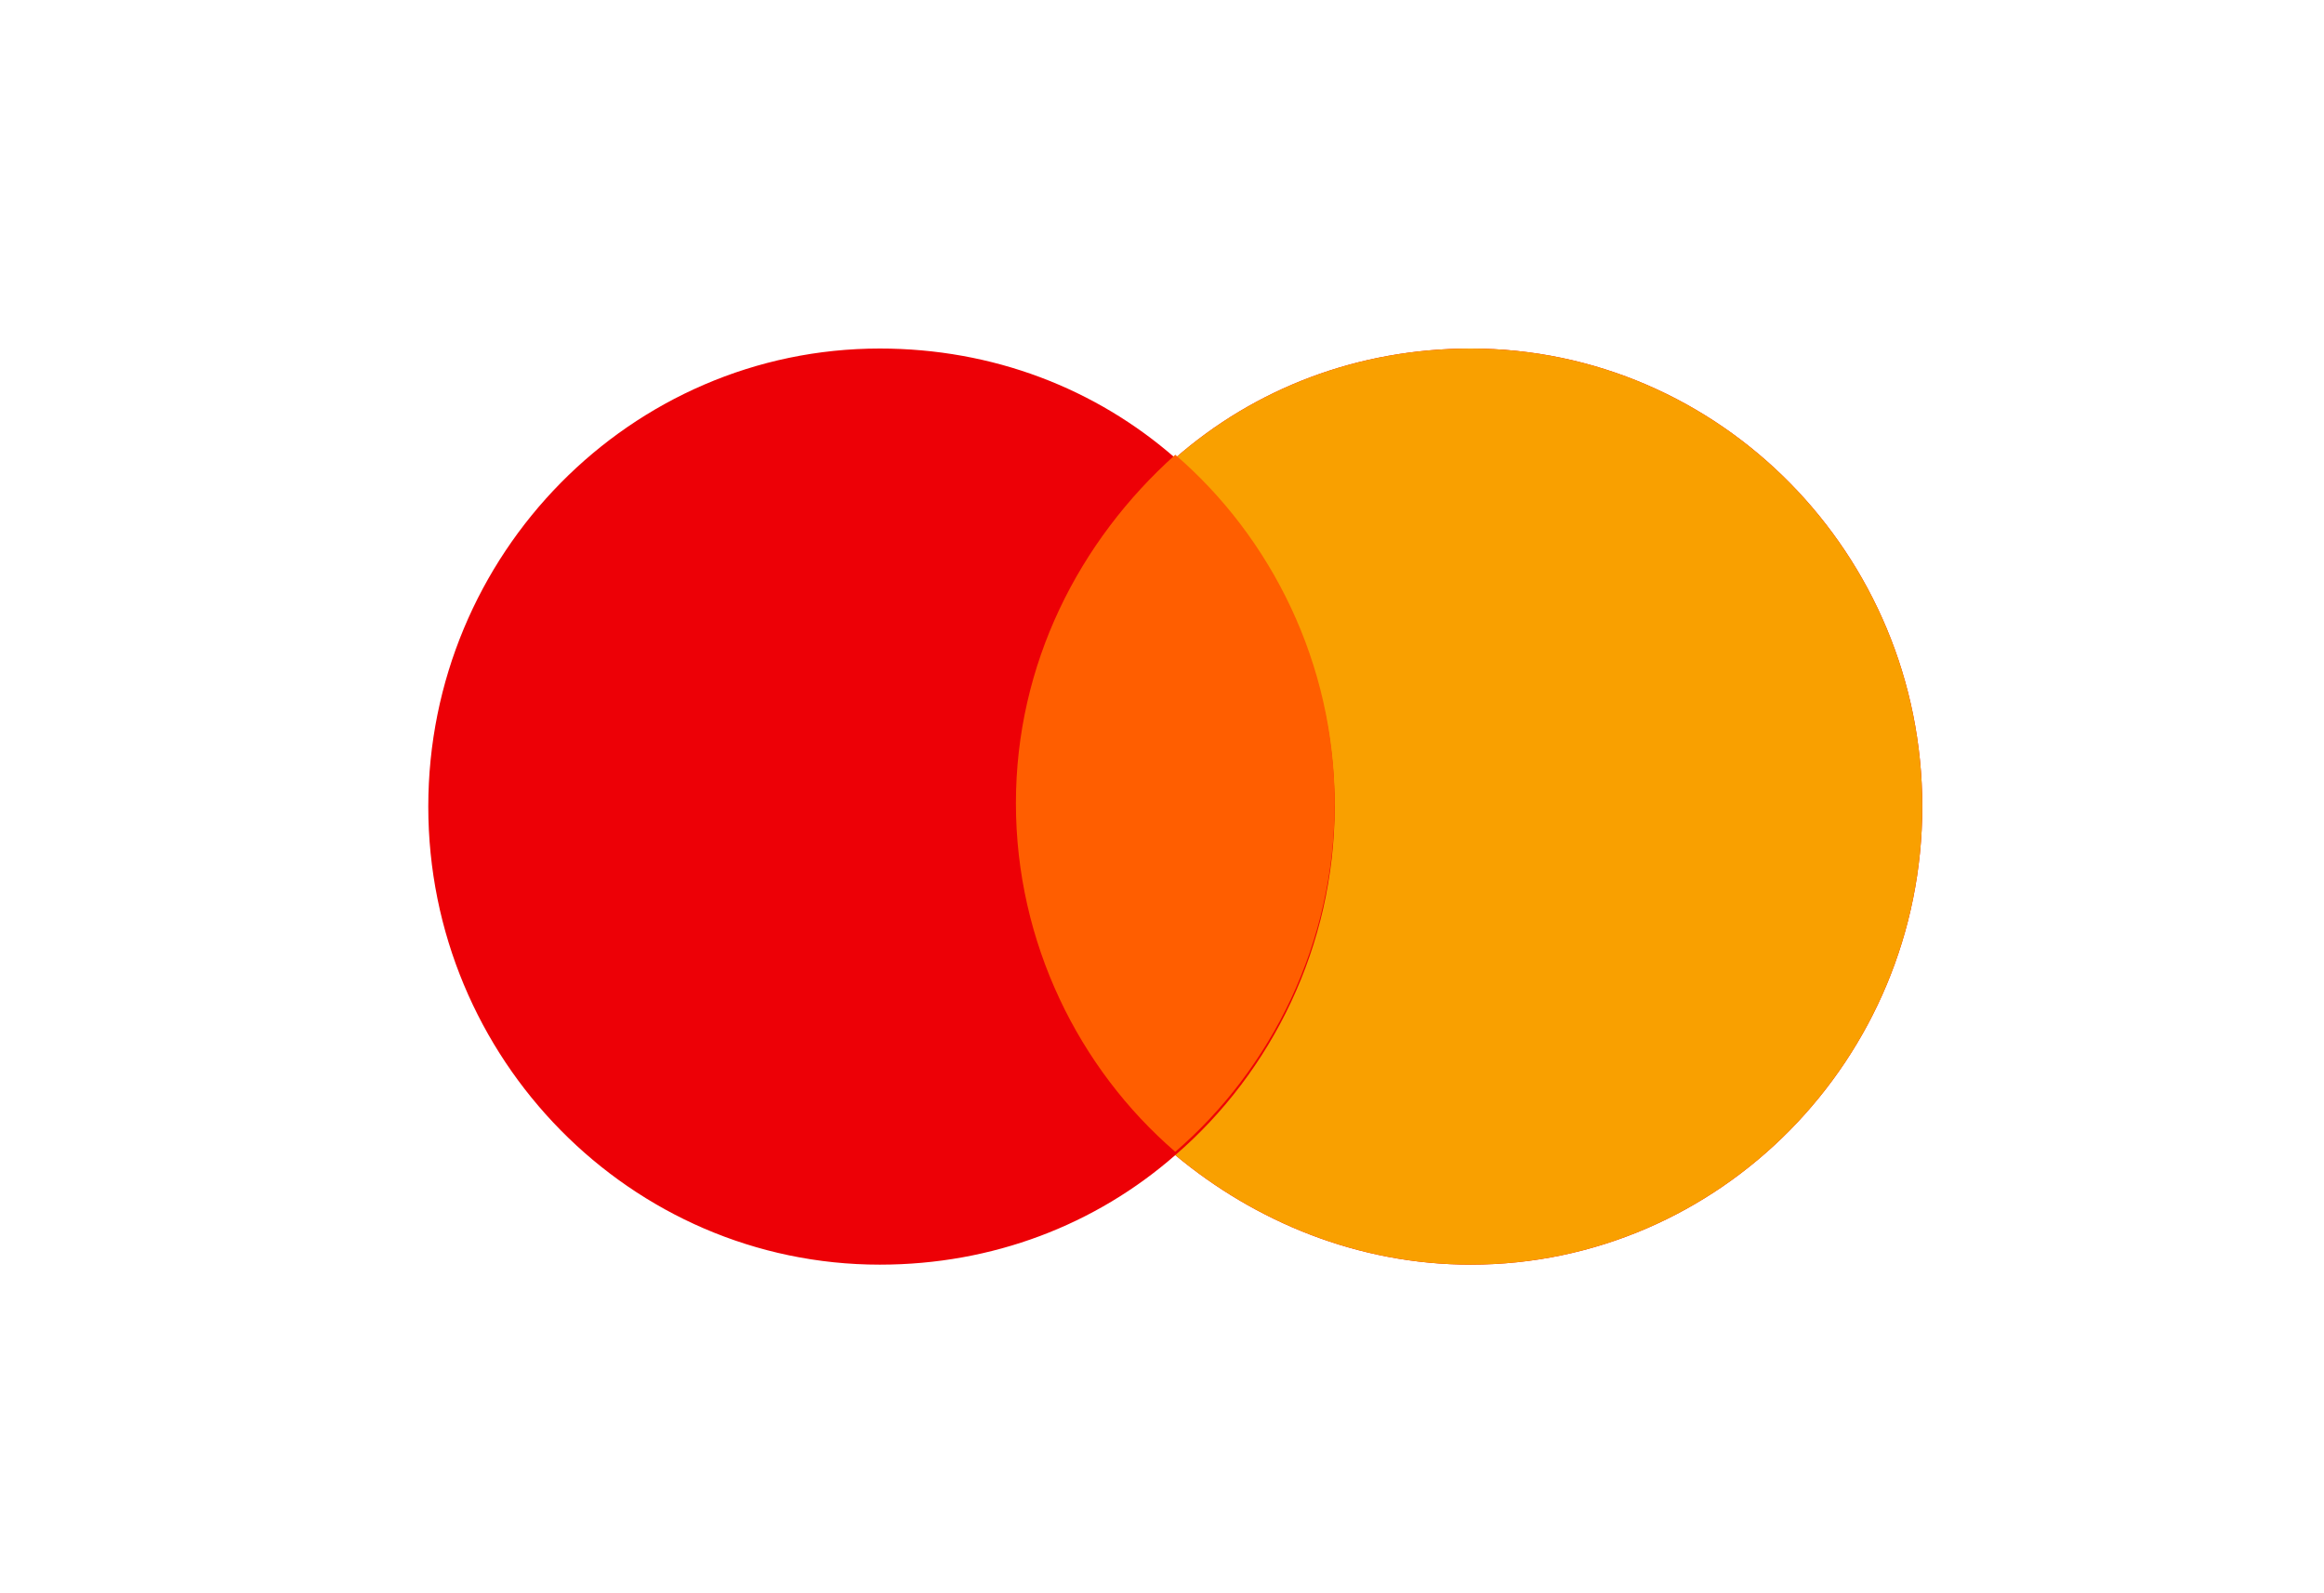 <?xml version="1.0" encoding="utf-8"?>
<!-- Generator: Adobe Illustrator 28.0.0, SVG Export Plug-In . SVG Version: 6.00 Build 0)  -->
<svg version="1.1" id="Lager_1" xmlns="http://www.w3.org/2000/svg" xmlns:xlink="http://www.w3.org/1999/xlink" x="0px" y="0px"
	 viewBox="0 0 70 48" style="enable-background:new 0 0 70 48;" xml:space="preserve">
<style type="text/css">
	.st0{fill-rule:evenodd;clip-rule:evenodd;fill:#ED0006;}
	.st1{fill-rule:evenodd;clip-rule:evenodd;fill:#F9A000;}
	.st2{fill-rule:evenodd;clip-rule:evenodd;fill:#FF5E00;}
</style>
<g>
	<path class="st0" d="M35.4,34.8c-2.4,2.1-5.5,3.3-8.9,3.3c-7.5,0-13.6-6.2-13.6-13.8c0-7.6,6.1-13.8,13.6-13.8
		c3.4,0,6.5,1.2,8.9,3.3c2.4-2.1,5.5-3.3,8.9-3.3c7.5,0,13.6,6.2,13.6,13.8c0,7.6-6.1,13.8-13.6,13.8C40.9,38.1,37.8,36.8,35.4,34.8
		z"/>
	<path class="st1" d="M35.4,34.8c2.9-2.5,4.8-6.3,4.8-10.5c0-4.2-1.9-8-4.8-10.5c2.4-2.1,5.5-3.3,8.9-3.3c7.5,0,13.6,6.2,13.6,13.8
		c0,7.6-6.1,13.8-13.6,13.8C40.9,38.1,37.8,36.8,35.4,34.8z"/>
	<path class="st2" d="M35.4,13.7c2.9,2.5,4.8,6.3,4.8,10.5c0,4.2-1.9,8-4.8,10.5c-2.9-2.5-4.8-6.3-4.8-10.5
		C30.6,20,32.5,16.3,35.4,13.7z"/>
</g>
</svg>
